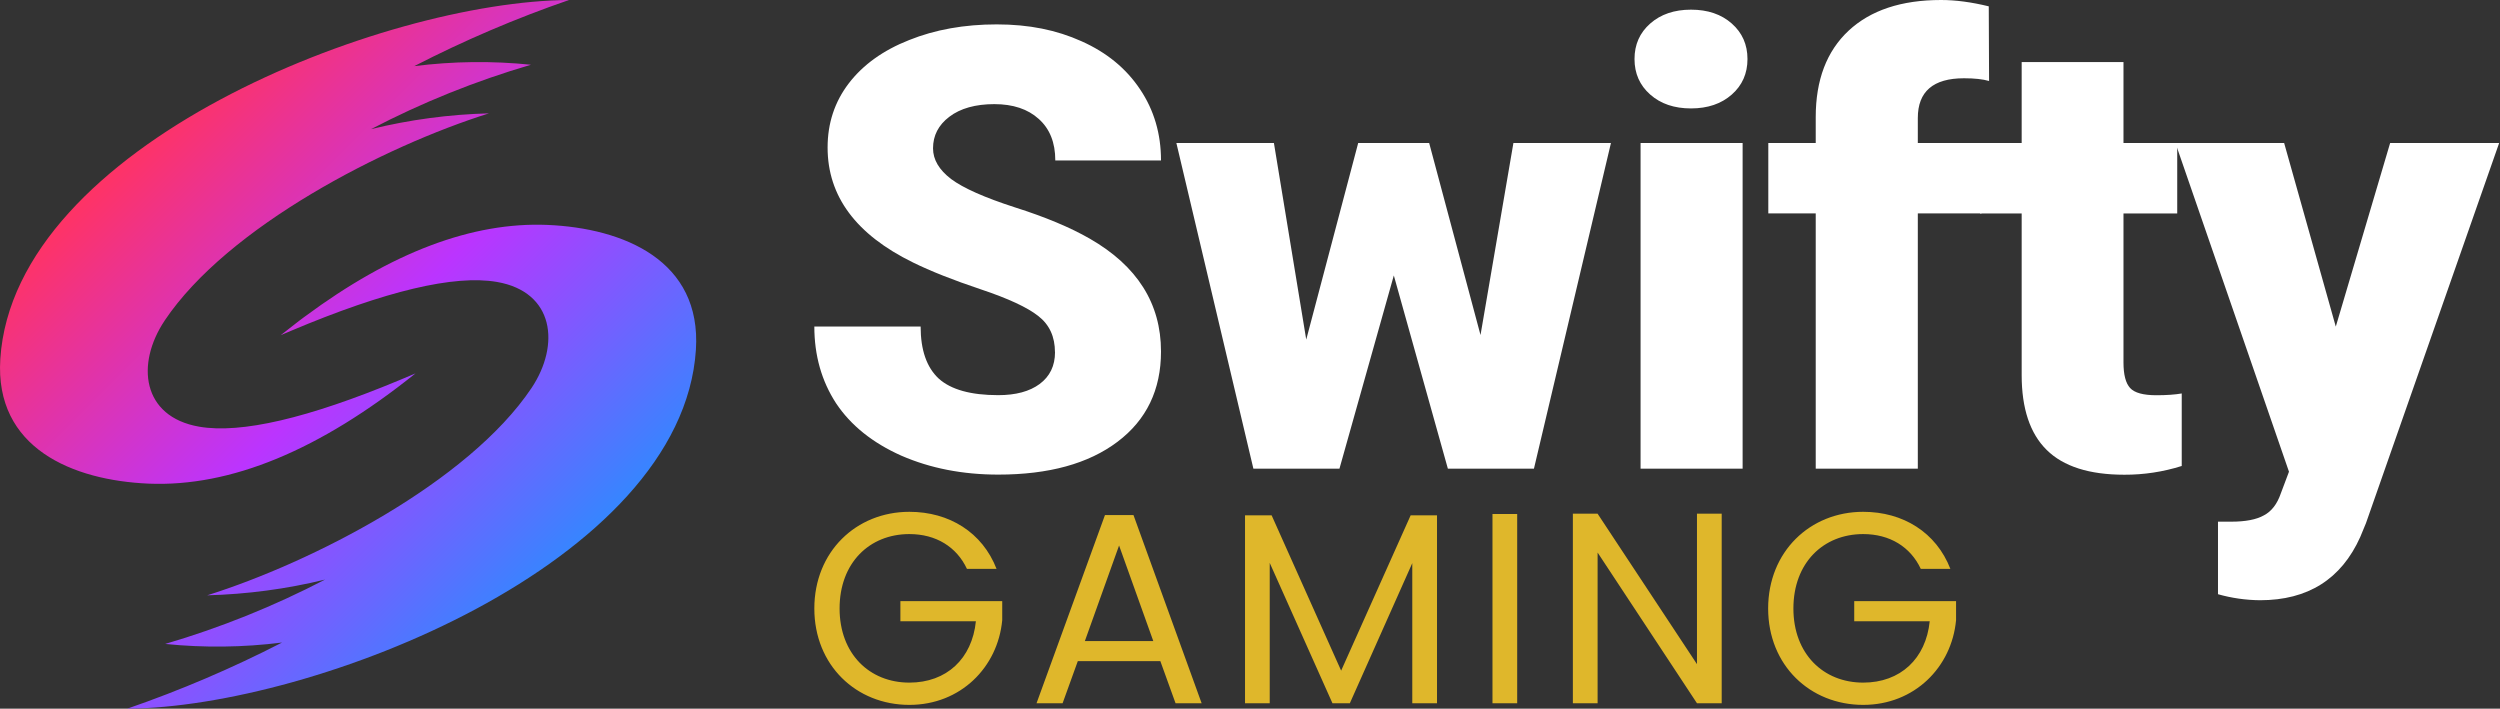 <?xml version="1.0" encoding="utf-8"?>
<svg xmlns="http://www.w3.org/2000/svg" fill="none" height="36" viewBox="0 0 127 36" width="127">
<rect x="0" y="0" width="127" height="36" fill="#333333" stroke="none"/>
<path clip-rule="evenodd" d="M8.366 16.285C6.895 18.48 7.203 21.172 10.125 21.677C12.242 22.039 15.627 21.252 20.281 19.316C20.553 19.204 20.828 19.087 21.108 18.968C16.239 22.874 11.722 24.741 7.557 24.569C3.69 24.405 -0.28 22.766 0.016 18.229C0.723 7.368 19.465 0.054 28.906 0C26.208 0.931 23.58 2.054 21.043 3.36C23.01 3.111 24.999 3.087 26.972 3.289C24.164 4.111 21.444 5.207 18.85 6.56C20.812 6.08 22.82 5.811 24.84 5.758C19.533 7.424 11.578 11.496 8.364 16.285H8.366ZM27 19.714C28.464 17.518 28.162 14.826 25.241 14.322C23.075 13.949 19.582 14.779 14.763 16.814L14.421 16.959L14.262 17.026L14.408 16.912C14.507 16.832 14.608 16.754 14.707 16.678L14.965 16.477C15.127 16.347 15.289 16.227 15.451 16.107L15.492 16.078C19.894 12.816 24.001 11.266 27.814 11.426C31.678 11.59 35.647 13.229 35.352 17.769C34.646 28.628 15.903 35.942 6.465 36C9.163 35.068 11.79 33.946 14.328 32.641C12.358 32.889 10.367 32.914 8.392 32.712C11.199 31.888 13.919 30.793 16.514 29.442C14.552 29.921 12.544 30.189 10.524 30.242C15.831 28.576 23.785 24.508 27 19.714Z" fill="url(#paint0_linear_603_16)" fill-rule="evenodd"/>
<path d="M46.196 26C43.492 26 41.368 28.028 41.368 30.911C41.368 33.794 43.492 35.808 46.196 35.808C48.803 35.808 50.692 33.89 50.913 31.504V30.538H45.74V31.559H49.575C49.382 33.463 48.085 34.677 46.196 34.677C44.168 34.677 42.651 33.214 42.651 30.911C42.651 28.593 44.168 27.131 46.196 27.131C47.547 27.131 48.596 27.78 49.12 28.897H50.624C49.906 27.049 48.223 26 46.196 26ZM59.718 35.725H61.043L57.581 26.166H56.132L52.656 35.725H53.98L54.752 33.587H58.946L59.718 35.725ZM58.587 32.566H55.111L56.849 27.711L58.587 32.566ZM63.247 35.725H64.502V28.594L67.689 35.725H68.572L71.744 28.607V35.726H73V26.179H71.661L68.13 34.069L64.599 26.179H63.247V35.725ZM75.818 35.725H77.073V26.111H75.818V35.725ZM86.206 26.096V33.739L81.158 26.096H79.902V35.725H81.158V28.069L86.206 35.725H87.462V26.096H86.206ZM94.65 26C91.947 26 89.822 28.028 89.822 30.911C89.822 33.794 91.947 35.808 94.65 35.808C97.257 35.808 99.147 33.89 99.368 31.504V30.538H94.195V31.559H98.03C97.836 33.463 96.54 34.677 94.65 34.677C92.622 34.677 91.105 33.214 91.105 30.911C91.105 28.593 92.622 27.131 94.65 27.131C96.002 27.131 97.05 27.78 97.575 28.897H99.078C98.361 27.049 96.678 26 94.65 26Z" fill="#DFB72B"/>
<path d="M53.592 17.891C53.592 17.107 53.312 16.495 52.749 16.057C52.197 15.619 51.22 15.164 49.819 14.696C48.418 14.227 47.272 13.773 46.383 13.335C43.488 11.918 42.042 9.971 42.042 7.494C42.042 6.26 42.4 5.175 43.116 4.237C43.842 3.289 44.866 2.554 46.184 2.035C47.503 1.505 48.987 1.239 50.633 1.239C52.279 1.239 53.675 1.525 54.943 2.096C56.222 2.666 57.213 3.481 57.919 4.542C58.624 5.592 58.979 6.795 58.979 8.15H53.609C53.609 7.243 53.328 6.54 52.766 6.04C52.213 5.54 51.462 5.29 50.511 5.29C49.561 5.29 48.788 5.503 48.226 5.932C47.674 6.35 47.398 6.885 47.398 7.536C47.398 8.107 47.704 8.627 48.318 9.096C48.932 9.554 50.011 10.034 51.555 10.533C53.099 11.022 54.367 11.553 55.359 12.123C57.772 13.508 58.979 15.419 58.979 17.855C58.979 19.803 58.243 21.331 56.769 22.443C55.297 23.554 53.278 24.11 50.71 24.11C48.9 24.11 47.258 23.788 45.786 23.147C44.323 22.494 43.219 21.607 42.472 20.486C41.737 19.355 41.368 18.056 41.368 16.587H46.768C46.768 17.781 47.074 18.662 47.688 19.233C48.311 19.794 49.318 20.074 50.71 20.074C51.6 20.074 52.3 19.886 52.812 19.509C53.334 19.121 53.595 18.582 53.595 17.889L53.592 17.891ZM75.21 17.02L76.881 7.265H81.836L77.924 23.809H73.552L70.806 13.993L68.044 23.809H63.672L59.76 7.266H64.715L66.357 17.251L68.996 7.266H72.602L75.21 17.02ZM88.525 23.809H83.341V7.266H88.525V23.809ZM83.033 2.999C83.033 2.265 83.299 1.664 83.832 1.195C84.363 0.727 85.054 0.491 85.903 0.491C86.752 0.491 87.443 0.725 87.974 1.195C88.506 1.664 88.772 2.265 88.772 3C88.772 3.734 88.506 4.335 87.974 4.804C87.443 5.272 86.752 5.508 85.903 5.508C85.054 5.508 84.363 5.274 83.832 4.804C83.3 4.335 83.033 3.733 83.033 2.999ZM92.239 23.809V10.842H89.83V7.264H92.239V5.948C92.239 4.062 92.795 2.6 93.909 1.559C95.025 0.52 96.59 0 98.606 0C99.343 0 100.15 0.107 101.029 0.322L101.045 4.114C100.727 4.022 100.304 3.976 99.772 3.976C98.207 3.976 97.425 4.649 97.425 5.994V7.264H100.662V10.842H97.425V23.808H92.24L92.239 23.809Z" fill="white"/>
<path d="M107.873 3.152V7.265H110.603V10.843H107.873V18.411C107.873 19.034 107.985 19.466 108.21 19.711C108.435 19.957 108.88 20.078 109.544 20.078C110.056 20.078 110.486 20.048 110.832 19.988V23.672C109.889 23.97 108.906 24.119 107.918 24.116C106.137 24.116 104.824 23.697 103.975 22.861C103.126 22.026 102.701 20.756 102.701 19.054V10.844H100.585V7.264H102.701V3.152H107.873Z" fill="white"/>
<path d="M118.658 16.592L121.419 7.265H126.957L120.191 26.577L119.9 27.281C118.938 29.422 117.242 30.492 114.807 30.492C114.085 30.485 113.368 30.383 112.674 30.186V26.501H113.349C114.075 26.501 114.628 26.394 115.007 26.179C115.396 25.975 115.682 25.603 115.866 25.063L116.28 23.963L110.512 7.266H116.035L118.658 16.592Z" fill="white"/>
<defs>
<linearGradient gradientUnits="userSpaceOnUse" id="paint0_linear_603_16" x1="-0.156" x2="35.174" y1="0.171" y2="35.525">
<stop offset="0.2" stop-color="#FF3364"/>
<stop offset="0.51" stop-color="#BB34FF"/>
<stop offset="0.81" stop-color="#3586FF"/>
</linearGradient>
</defs>
</svg>